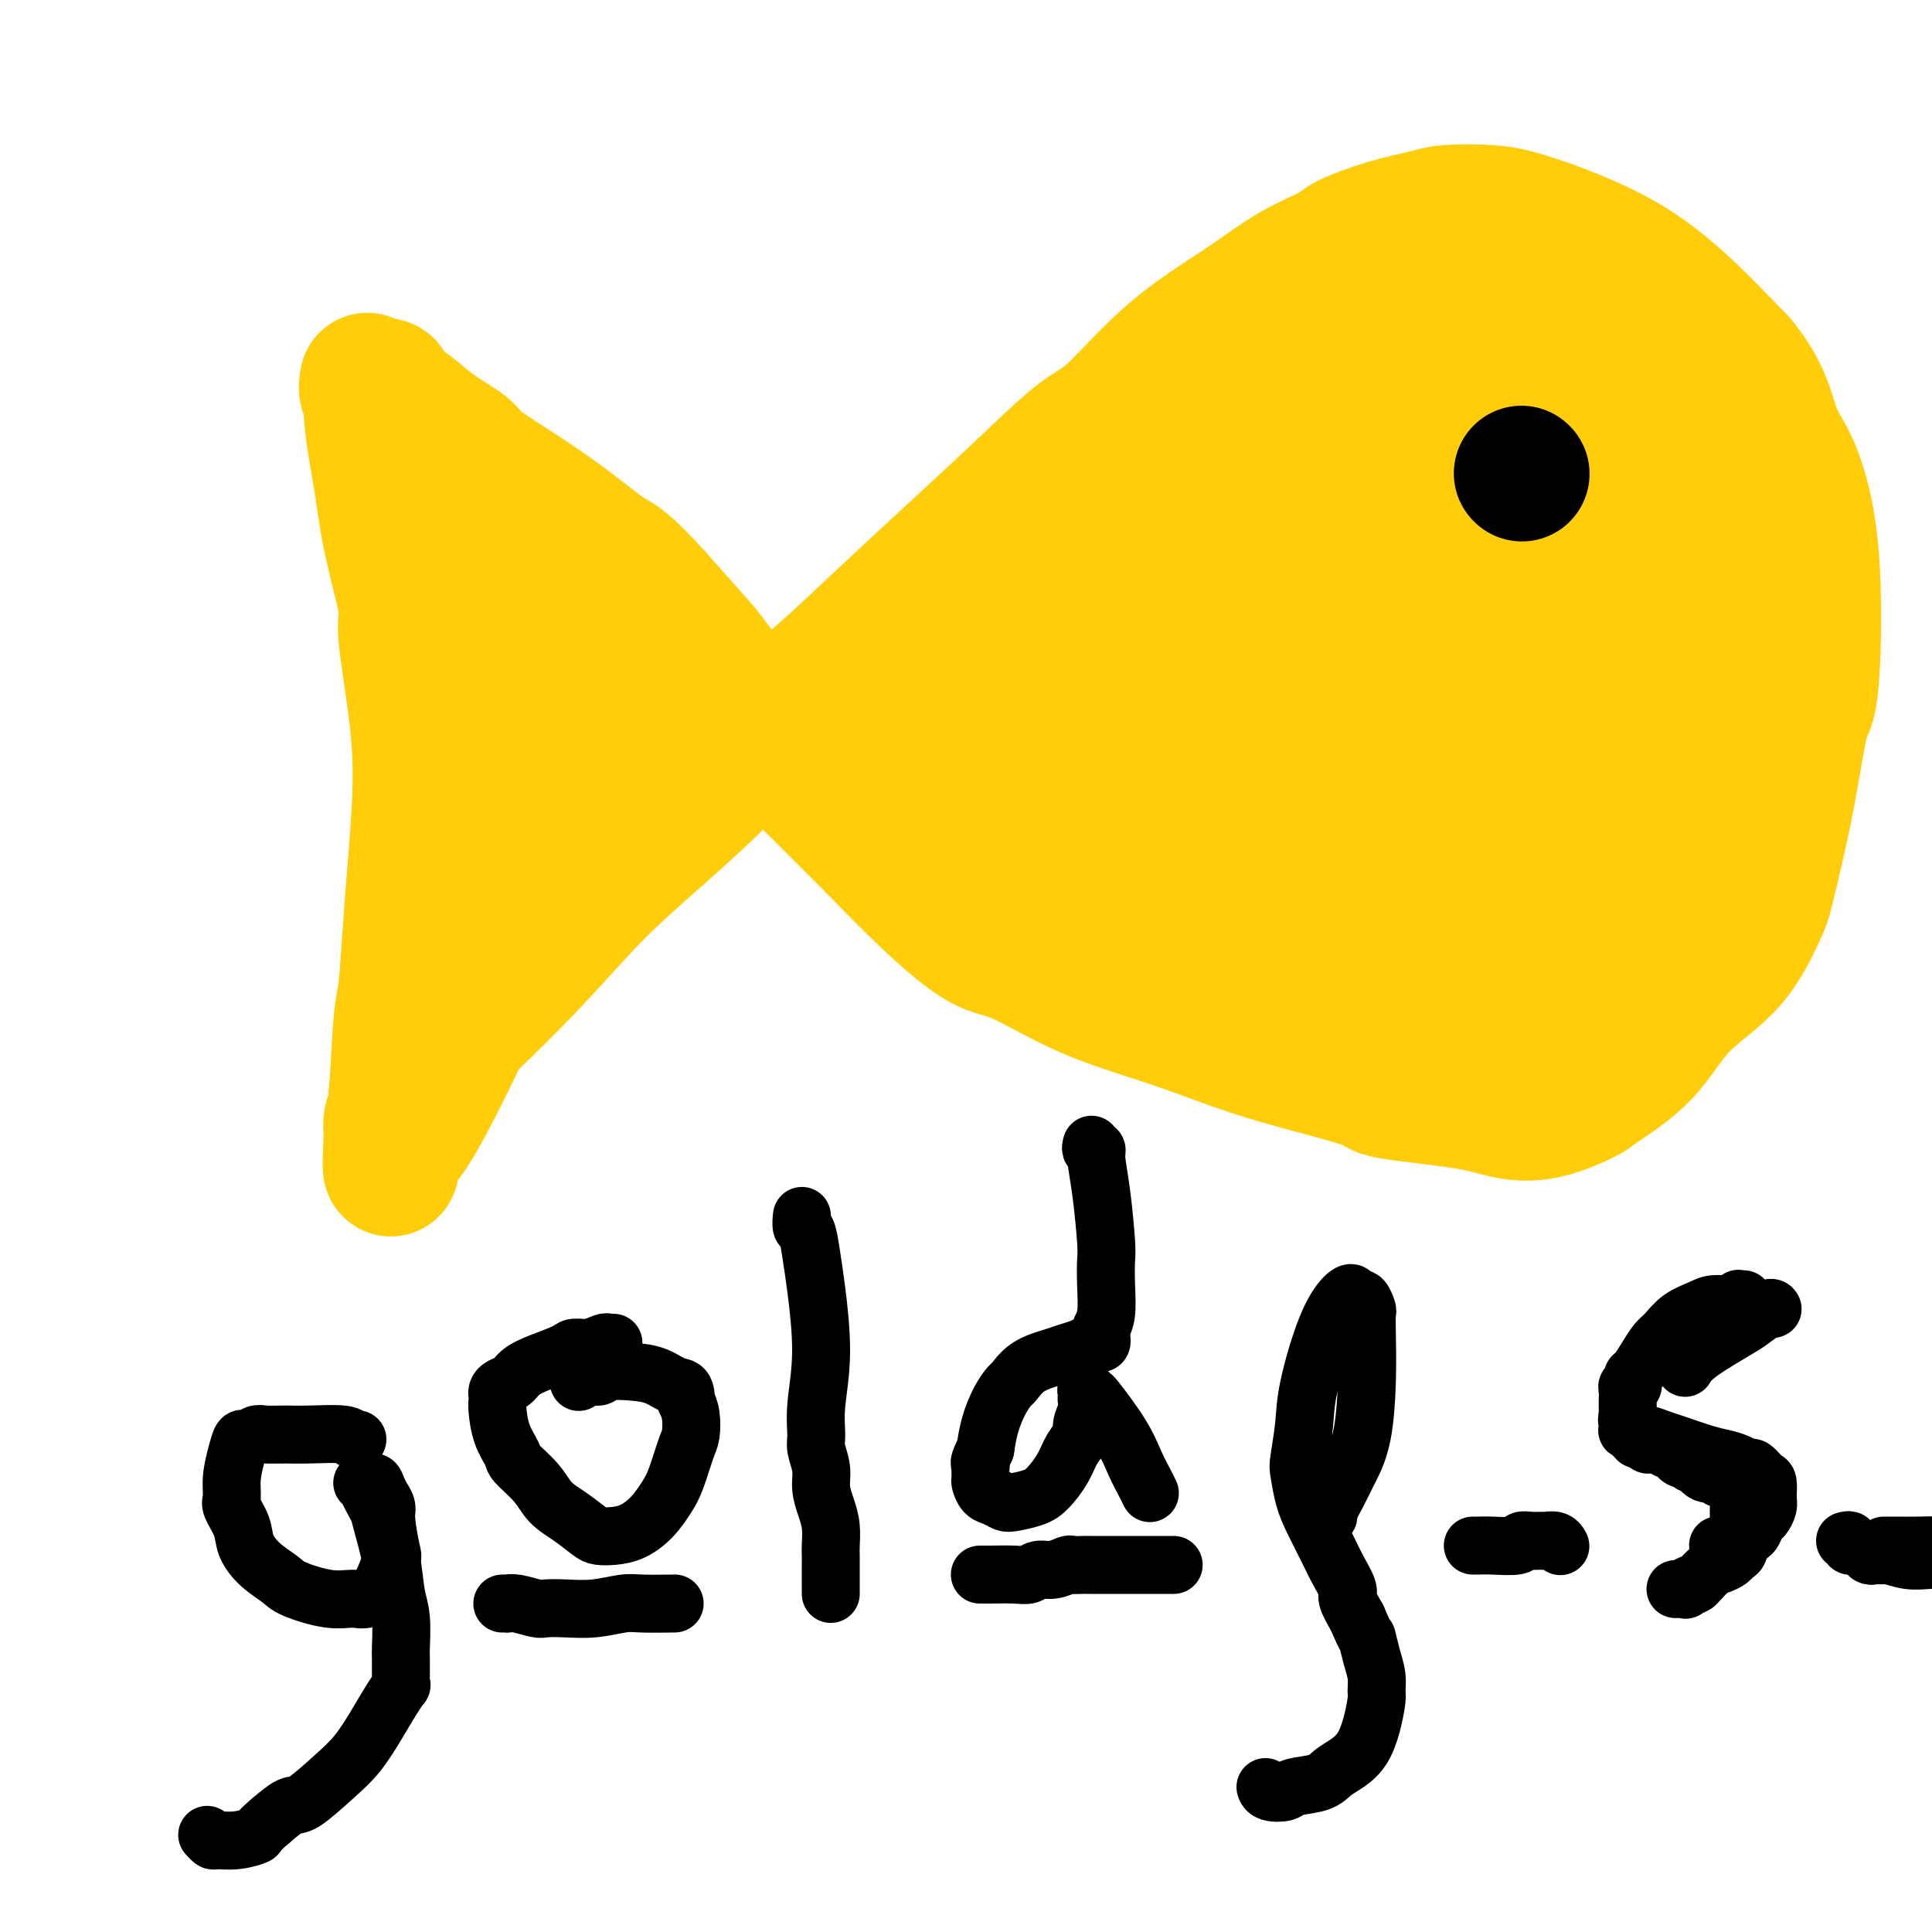<svg viewBox='0 0 400 400' version='1.1' xmlns='http://www.w3.org/2000/svg' xmlns:xlink='http://www.w3.org/1999/xlink'><g fill='none' stroke='#FFCD0A' stroke-width='28' stroke-linecap='round' stroke-linejoin='round'><path d='M76,79c0.034,-0.214 0.068,-0.427 0,0c-0.068,0.427 -0.238,1.495 0,2c0.238,0.505 0.885,0.447 1,1c0.115,0.553 -0.300,1.717 0,5c0.300,3.283 1.316,8.686 2,13c0.684,4.314 1.035,7.541 2,12c0.965,4.459 2.543,10.152 3,13c0.457,2.848 -0.206,2.851 0,6c0.206,3.149 1.282,9.442 2,15c0.718,5.558 1.079,10.380 1,16c-0.079,5.620 -0.598,12.038 -1,17c-0.402,4.962 -0.686,8.469 -1,13c-0.314,4.531 -0.659,10.086 -1,13c-0.341,2.914 -0.680,3.187 -1,7c-0.320,3.813 -0.622,11.165 -1,15c-0.378,3.835 -0.833,4.152 -1,5c-0.167,0.848 -0.045,2.228 0,3c0.045,0.772 0.013,0.935 0,1c-0.013,0.065 -0.006,0.033 0,0'/><path d='M81,236c-0.690,11.562 0.584,3.467 1,0c0.416,-3.467 -0.025,-2.308 0,-1c0.025,1.308 0.518,2.763 3,-1c2.482,-3.763 6.953,-12.744 9,-17c2.047,-4.256 1.670,-3.788 4,-6c2.330,-2.212 7.367,-7.106 12,-12c4.633,-4.894 8.862,-9.790 13,-14c4.138,-4.210 8.187,-7.734 13,-12c4.813,-4.266 10.392,-9.276 15,-14c4.608,-4.724 8.246,-9.164 11,-12c2.754,-2.836 4.623,-4.069 8,-7c3.377,-2.931 8.261,-7.559 13,-12c4.739,-4.441 9.334,-8.695 14,-13c4.666,-4.305 9.403,-8.660 14,-13c4.597,-4.340 9.055,-8.665 12,-11c2.945,-2.335 4.377,-2.679 7,-5c2.623,-2.321 6.437,-6.618 10,-10c3.563,-3.382 6.875,-5.850 10,-8c3.125,-2.150 6.061,-3.983 9,-6c2.939,-2.017 5.879,-4.218 9,-6c3.121,-1.782 6.424,-3.147 8,-4c1.576,-0.853 1.425,-1.196 3,-2c1.575,-0.804 4.876,-2.070 8,-3c3.124,-0.930 6.072,-1.524 8,-2c1.928,-0.476 2.836,-0.833 5,-1c2.164,-0.167 5.585,-0.143 8,0c2.415,0.143 3.824,0.406 6,1c2.176,0.594 5.119,1.520 9,3c3.881,1.480 8.699,3.514 13,6c4.301,2.486 8.086,5.425 12,9c3.914,3.575 7.957,7.788 12,12'/><path d='M360,75c5.119,6.119 5.916,10.918 7,14c1.084,3.082 2.455,4.449 4,8c1.545,3.551 3.265,9.288 4,18c0.735,8.712 0.484,20.400 0,26c-0.484,5.600 -1.201,5.111 -2,8c-0.799,2.889 -1.678,9.156 -3,16c-1.322,6.844 -3.086,14.264 -4,18c-0.914,3.736 -0.978,3.789 -2,6c-1.022,2.211 -3.003,6.579 -6,10c-2.997,3.421 -7.008,5.894 -10,9c-2.992,3.106 -4.963,6.844 -8,10c-3.037,3.156 -7.141,5.730 -9,7c-1.859,1.270 -1.473,1.238 -3,2c-1.527,0.762 -4.966,2.319 -8,3c-3.034,0.681 -5.665,0.486 -8,0c-2.335,-0.486 -4.376,-1.262 -9,-2c-4.624,-0.738 -11.831,-1.438 -15,-2c-3.169,-0.562 -2.301,-0.986 -5,-2c-2.699,-1.014 -8.965,-2.619 -14,-4c-5.035,-1.381 -8.837,-2.539 -13,-4c-4.163,-1.461 -8.685,-3.225 -14,-5c-5.315,-1.775 -11.424,-3.561 -17,-6c-5.576,-2.439 -10.621,-5.531 -14,-7c-3.379,-1.469 -5.094,-1.315 -8,-3c-2.906,-1.685 -7.003,-5.208 -11,-9c-3.997,-3.792 -7.896,-7.854 -12,-12c-4.104,-4.146 -8.415,-8.376 -12,-12c-3.585,-3.624 -6.446,-6.641 -10,-11c-3.554,-4.359 -7.803,-10.058 -10,-13c-2.197,-2.942 -2.342,-3.126 -4,-5c-1.658,-1.874 -4.829,-5.437 -8,-9'/><path d='M136,124c-6.855,-7.643 -7.993,-7.751 -10,-9c-2.007,-1.249 -4.882,-3.639 -8,-6c-3.118,-2.361 -6.479,-4.694 -10,-7c-3.521,-2.306 -7.203,-4.585 -9,-6c-1.797,-1.415 -1.710,-1.966 -3,-3c-1.290,-1.034 -3.957,-2.550 -6,-4c-2.043,-1.450 -3.461,-2.833 -5,-4c-1.539,-1.167 -3.197,-2.116 -4,-3c-0.803,-0.884 -0.751,-1.701 -1,-2c-0.249,-0.299 -0.799,-0.078 -1,0c-0.201,0.078 -0.051,0.015 0,0c0.051,-0.015 0.005,0.017 0,0c-0.005,-0.017 0.031,-0.085 0,0c-0.031,0.085 -0.131,0.323 0,1c0.131,0.677 0.492,1.793 1,3c0.508,1.207 1.162,2.505 2,5c0.838,2.495 1.859,6.188 3,9c1.141,2.812 2.400,4.745 3,6c0.600,1.255 0.541,1.833 1,4c0.459,2.167 1.437,5.922 2,9c0.563,3.078 0.711,5.480 1,8c0.289,2.520 0.720,5.160 1,8c0.280,2.840 0.409,5.880 1,9c0.591,3.120 1.646,6.319 2,8c0.354,1.681 0.009,1.846 0,4c-0.009,2.154 0.317,6.299 1,9c0.683,2.701 1.722,3.958 2,6c0.278,2.042 -0.206,4.869 0,7c0.206,2.131 1.103,3.565 2,5'/><path d='M101,181c1.547,10.765 0.416,5.679 0,4c-0.416,-1.679 -0.115,0.051 0,1c0.115,0.949 0.044,1.118 0,1c-0.044,-0.118 -0.063,-0.525 0,0c0.063,0.525 0.206,1.980 1,0c0.794,-1.980 2.237,-7.395 4,-11c1.763,-3.605 3.845,-5.398 5,-9c1.155,-3.602 1.381,-9.011 2,-13c0.619,-3.989 1.630,-6.557 2,-9c0.370,-2.443 0.099,-4.759 0,-6c-0.099,-1.241 -0.027,-1.405 0,-2c0.027,-0.595 0.007,-1.621 0,-2c-0.007,-0.379 -0.002,-0.110 0,0c0.002,0.110 -0.001,0.061 0,0c0.001,-0.061 0.004,-0.133 0,0c-0.004,0.133 -0.016,0.470 0,1c0.016,0.530 0.061,1.254 0,2c-0.061,0.746 -0.227,1.516 0,3c0.227,1.484 0.846,3.682 1,5c0.154,1.318 -0.155,1.755 0,3c0.155,1.245 0.776,3.298 1,5c0.224,1.702 0.050,3.054 0,4c-0.050,0.946 0.025,1.485 0,2c-0.025,0.515 -0.150,1.004 0,1c0.150,-0.004 0.575,-0.502 1,-1'/><path d='M118,160c0.468,3.415 0.136,-0.548 0,-3c-0.136,-2.452 -0.078,-3.395 0,-5c0.078,-1.605 0.174,-3.873 0,-5c-0.174,-1.127 -0.620,-1.115 -1,-2c-0.380,-0.885 -0.694,-2.668 -1,-4c-0.306,-1.332 -0.604,-2.212 -1,-3c-0.396,-0.788 -0.890,-1.483 -1,-2c-0.110,-0.517 0.163,-0.857 0,-1c-0.163,-0.143 -0.761,-0.089 -1,0c-0.239,0.089 -0.118,0.214 0,0c0.118,-0.214 0.235,-0.768 0,-1c-0.235,-0.232 -0.821,-0.141 -1,0c-0.179,0.141 0.050,0.331 0,0c-0.050,-0.331 -0.377,-1.185 -1,-2c-0.623,-0.815 -1.541,-1.592 -2,-2c-0.459,-0.408 -0.460,-0.446 -1,-1c-0.540,-0.554 -1.620,-1.623 -2,-2c-0.380,-0.377 -0.062,-0.061 0,0c0.062,0.061 -0.134,-0.134 0,0c0.134,0.134 0.596,0.596 1,1c0.404,0.404 0.749,0.749 1,1c0.251,0.251 0.408,0.410 1,1c0.592,0.590 1.617,1.613 3,3c1.383,1.387 3.122,3.137 4,4c0.878,0.863 0.896,0.839 3,2c2.104,1.161 6.296,3.507 9,5c2.704,1.493 3.920,2.133 6,3c2.080,0.867 5.023,1.962 8,3c2.977,1.038 5.989,2.019 9,3'/><path d='M151,153c6.351,2.809 6.229,2.832 7,3c0.771,0.168 2.437,0.480 5,1c2.563,0.520 6.025,1.247 9,2c2.975,0.753 5.465,1.531 9,2c3.535,0.469 8.116,0.628 11,1c2.884,0.372 4.071,0.957 7,2c2.929,1.043 7.602,2.543 10,3c2.398,0.457 2.523,-0.130 4,0c1.477,0.130 4.307,0.975 7,2c2.693,1.025 5.248,2.228 8,3c2.752,0.772 5.701,1.114 8,2c2.299,0.886 3.947,2.317 5,3c1.053,0.683 1.511,0.616 3,1c1.489,0.384 4.008,1.217 6,2c1.992,0.783 3.456,1.517 5,2c1.544,0.483 3.167,0.716 5,1c1.833,0.284 3.874,0.619 5,1c1.126,0.381 1.336,0.808 3,1c1.664,0.192 4.782,0.149 7,0c2.218,-0.149 3.536,-0.402 5,-1c1.464,-0.598 3.074,-1.539 5,-2c1.926,-0.461 4.167,-0.442 6,-1c1.833,-0.558 3.259,-1.694 4,-2c0.741,-0.306 0.798,0.219 1,0c0.202,-0.219 0.549,-1.182 1,-2c0.451,-0.818 1.006,-1.490 1,-2c-0.006,-0.510 -0.573,-0.858 -1,-2c-0.427,-1.142 -0.712,-3.079 -2,-6c-1.288,-2.921 -3.577,-6.825 -5,-9c-1.423,-2.175 -1.978,-2.621 -4,-4c-2.022,-1.379 -5.511,-3.689 -9,-6'/><path d='M277,148c-3.869,-2.397 -7.043,-3.389 -10,-4c-2.957,-0.611 -5.698,-0.839 -9,-1c-3.302,-0.161 -7.167,-0.253 -9,0c-1.833,0.253 -1.635,0.852 -3,1c-1.365,0.148 -4.292,-0.157 -6,0c-1.708,0.157 -2.197,0.774 -3,1c-0.803,0.226 -1.920,0.060 -3,0c-1.080,-0.060 -2.122,-0.016 -3,0c-0.878,0.016 -1.591,0.003 -2,0c-0.409,-0.003 -0.515,0.002 -1,0c-0.485,-0.002 -1.349,-0.012 -2,0c-0.651,0.012 -1.088,0.045 -2,0c-0.912,-0.045 -2.298,-0.167 -4,0c-1.702,0.167 -3.719,0.622 -6,1c-2.281,0.378 -4.827,0.678 -6,1c-1.173,0.322 -0.973,0.664 -2,1c-1.027,0.336 -3.282,0.664 -5,1c-1.718,0.336 -2.899,0.678 -5,1c-2.101,0.322 -5.122,0.622 -7,1c-1.878,0.378 -2.612,0.833 -3,1c-0.388,0.167 -0.430,0.048 -1,0c-0.570,-0.048 -1.666,-0.023 -2,0c-0.334,0.023 0.096,0.044 0,0c-0.096,-0.044 -0.717,-0.152 -1,0c-0.283,0.152 -0.227,0.564 0,0c0.227,-0.564 0.624,-2.104 1,-3c0.376,-0.896 0.730,-1.147 3,-4c2.270,-2.853 6.457,-8.306 12,-14c5.543,-5.694 12.441,-11.627 19,-17c6.559,-5.373 12.780,-10.187 19,-15'/><path d='M236,99c6.783,-5.877 4.740,-4.568 8,-7c3.260,-2.432 11.824,-8.603 18,-13c6.176,-4.397 9.966,-7.020 13,-9c3.034,-1.980 5.314,-3.316 7,-4c1.686,-0.684 2.777,-0.715 4,-1c1.223,-0.285 2.576,-0.823 3,-1c0.424,-0.177 -0.081,0.007 0,0c0.081,-0.007 0.747,-0.205 1,0c0.253,0.205 0.093,0.813 0,1c-0.093,0.187 -0.121,-0.047 0,0c0.121,0.047 0.390,0.373 1,1c0.610,0.627 1.562,1.553 2,2c0.438,0.447 0.361,0.415 1,1c0.639,0.585 1.993,1.788 3,3c1.007,1.212 1.666,2.434 3,4c1.334,1.566 3.345,3.475 5,6c1.655,2.525 2.956,5.665 4,8c1.044,2.335 1.830,3.864 3,8c1.170,4.136 2.722,10.880 3,18c0.278,7.120 -0.719,14.617 -2,22c-1.281,7.383 -2.844,14.650 -4,22c-1.156,7.350 -1.903,14.781 -3,21c-1.097,6.219 -2.545,11.226 -3,14c-0.455,2.774 0.083,3.314 0,5c-0.083,1.686 -0.788,4.519 -1,6c-0.212,1.481 0.067,1.609 0,2c-0.067,0.391 -0.482,1.043 0,0c0.482,-1.043 1.861,-3.781 3,-6c1.139,-2.219 2.040,-3.920 4,-9c1.960,-5.080 4.980,-13.540 8,-22'/><path d='M317,171c3.234,-9.076 3.818,-14.266 5,-21c1.182,-6.734 2.961,-15.011 4,-22c1.039,-6.989 1.336,-12.688 2,-18c0.664,-5.312 1.695,-10.237 2,-13c0.305,-2.763 -0.114,-3.365 0,-5c0.114,-1.635 0.762,-4.303 1,-6c0.238,-1.697 0.068,-2.423 0,-3c-0.068,-0.577 -0.032,-1.006 0,-1c0.032,0.006 0.061,0.445 0,1c-0.061,0.555 -0.212,1.226 0,1c0.212,-0.226 0.786,-1.348 1,0c0.214,1.348 0.066,5.166 1,9c0.934,3.834 2.949,7.683 4,12c1.051,4.317 1.137,9.100 2,14c0.863,4.900 2.503,9.916 3,13c0.497,3.084 -0.150,4.235 0,7c0.150,2.765 1.098,7.145 2,11c0.902,3.855 1.758,7.185 2,10c0.242,2.815 -0.132,5.116 0,7c0.132,1.884 0.769,3.352 1,4c0.231,0.648 0.057,0.478 0,1c-0.057,0.522 0.002,1.737 0,2c-0.002,0.263 -0.066,-0.424 0,-1c0.066,-0.576 0.264,-1.040 0,-1c-0.264,0.040 -0.988,0.585 -1,-2c-0.012,-2.585 0.687,-8.301 1,-14c0.313,-5.699 0.238,-11.380 0,-17c-0.238,-5.620 -0.639,-11.177 -1,-17c-0.361,-5.823 -0.680,-11.911 -1,-18'/><path d='M345,104c-0.972,-13.659 -2.402,-12.807 -3,-14c-0.598,-1.193 -0.362,-4.433 -1,-8c-0.638,-3.567 -2.148,-7.462 -4,-11c-1.852,-3.538 -4.044,-6.719 -6,-9c-1.956,-2.281 -3.674,-3.663 -5,-5c-1.326,-1.337 -2.259,-2.628 -3,-3c-0.741,-0.372 -1.288,0.177 -2,0c-0.712,-0.177 -1.588,-1.078 -3,-1c-1.412,0.078 -3.361,1.137 -5,2c-1.639,0.863 -2.967,1.530 -4,2c-1.033,0.470 -1.771,0.745 -2,1c-0.229,0.255 0.051,0.492 0,1c-0.051,0.508 -0.432,1.288 -1,2c-0.568,0.712 -1.322,1.356 -2,2c-0.678,0.644 -1.278,1.288 -2,2c-0.722,0.712 -1.565,1.492 -3,3c-1.435,1.508 -3.463,3.745 -5,5c-1.537,1.255 -2.583,1.528 -4,3c-1.417,1.472 -3.204,4.141 -6,7c-2.796,2.859 -6.601,5.907 -10,9c-3.399,3.093 -6.392,6.231 -9,9c-2.608,2.769 -4.832,5.169 -8,8c-3.168,2.831 -7.279,6.094 -9,8c-1.721,1.906 -1.052,2.456 -2,4c-0.948,1.544 -3.515,4.081 -5,6c-1.485,1.919 -1.890,3.221 -3,5c-1.110,1.779 -2.924,4.035 -4,6c-1.076,1.965 -1.412,3.640 -2,5c-0.588,1.360 -1.428,2.405 -2,3c-0.572,0.595 -0.878,0.742 -1,1c-0.122,0.258 -0.061,0.629 0,1'/><path d='M229,148c-3.212,5.023 -1.743,2.080 -1,1c0.743,-1.080 0.760,-0.296 1,0c0.240,0.296 0.703,0.104 1,0c0.297,-0.104 0.428,-0.121 1,0c0.572,0.121 1.587,0.380 3,0c1.413,-0.380 3.226,-1.400 7,-3c3.774,-1.600 9.510,-3.780 13,-6c3.490,-2.220 4.733,-4.479 8,-7c3.267,-2.521 8.558,-5.306 11,-7c2.442,-1.694 2.035,-2.299 3,-4c0.965,-1.701 3.304,-4.497 5,-7c1.696,-2.503 2.751,-4.712 4,-7c1.249,-2.288 2.691,-4.656 4,-7c1.309,-2.344 2.484,-4.663 3,-6c0.516,-1.337 0.373,-1.693 1,-3c0.627,-1.307 2.024,-3.566 3,-5c0.976,-1.434 1.530,-2.043 2,-3c0.470,-0.957 0.857,-2.261 1,-3c0.143,-0.739 0.043,-0.914 0,-1c-0.043,-0.086 -0.027,-0.082 0,0c0.027,0.082 0.066,0.242 0,1c-0.066,0.758 -0.236,2.113 -1,3c-0.764,0.887 -2.123,1.304 -4,3c-1.877,1.696 -4.272,4.671 -7,8c-2.728,3.329 -5.788,7.013 -8,9c-2.212,1.987 -3.576,2.275 -6,4c-2.424,1.725 -5.907,4.885 -10,8c-4.093,3.115 -8.794,6.185 -12,8c-3.206,1.815 -4.916,2.376 -7,3c-2.084,0.624 -4.542,1.312 -7,2'/><path d='M237,129c-2.592,0.713 -2.071,-0.005 -3,0c-0.929,0.005 -3.307,0.734 -5,1c-1.693,0.266 -2.701,0.071 -3,0c-0.299,-0.071 0.113,-0.017 0,0c-0.113,0.017 -0.750,-0.002 -1,0c-0.250,0.002 -0.114,0.026 0,0c0.114,-0.026 0.205,-0.100 0,0c-0.205,0.100 -0.706,0.375 -1,1c-0.294,0.625 -0.380,1.600 -1,3c-0.620,1.400 -1.774,3.226 -3,5c-1.226,1.774 -2.525,3.495 -4,6c-1.475,2.505 -3.127,5.794 -4,8c-0.873,2.206 -0.966,3.329 -2,5c-1.034,1.671 -3.007,3.889 -4,6c-0.993,2.111 -1.005,4.115 -1,6c0.005,1.885 0.026,3.649 0,5c-0.026,1.351 -0.098,2.287 0,3c0.098,0.713 0.366,1.203 1,2c0.634,0.797 1.634,1.900 3,3c1.366,1.100 3.099,2.195 4,3c0.901,0.805 0.972,1.318 2,2c1.028,0.682 3.015,1.533 4,2c0.985,0.467 0.967,0.550 2,1c1.033,0.450 3.115,1.266 5,2c1.885,0.734 3.573,1.387 5,2c1.427,0.613 2.595,1.185 4,2c1.405,0.815 3.048,1.873 5,3c1.952,1.127 4.214,2.323 6,3c1.786,0.677 3.096,0.836 5,1c1.904,0.164 4.401,0.333 7,1c2.599,0.667 5.299,1.834 8,3'/><path d='M266,208c9.019,3.132 8.066,1.961 9,2c0.934,0.039 3.756,1.287 7,2c3.244,0.713 6.909,0.890 9,1c2.091,0.110 2.606,0.154 4,0c1.394,-0.154 3.666,-0.507 6,-1c2.334,-0.493 4.731,-1.128 7,-2c2.269,-0.872 4.410,-1.982 6,-3c1.590,-1.018 2.631,-1.943 4,-3c1.369,-1.057 3.068,-2.247 4,-3c0.932,-0.753 1.098,-1.071 2,-2c0.902,-0.929 2.540,-2.471 4,-4c1.460,-1.529 2.743,-3.046 4,-5c1.257,-1.954 2.488,-4.344 4,-7c1.512,-2.656 3.307,-5.576 4,-7c0.693,-1.424 0.286,-1.351 1,-3c0.714,-1.649 2.549,-5.020 4,-8c1.451,-2.980 2.518,-5.571 4,-8c1.482,-2.429 3.381,-4.697 5,-7c1.619,-2.303 2.959,-4.640 4,-7c1.041,-2.360 1.781,-4.742 2,-6c0.219,-1.258 -0.085,-1.391 0,-2c0.085,-0.609 0.559,-1.693 1,-3c0.441,-1.307 0.850,-2.836 1,-4c0.150,-1.164 0.041,-1.962 0,-3c-0.041,-1.038 -0.014,-2.316 0,-4c0.014,-1.684 0.016,-3.776 0,-5c-0.016,-1.224 -0.051,-1.582 0,-3c0.051,-1.418 0.189,-3.895 0,-6c-0.189,-2.105 -0.705,-3.836 -1,-6c-0.295,-2.164 -0.370,-4.761 -1,-7c-0.630,-2.239 -1.815,-4.119 -3,-6'/><path d='M357,88c-1.043,-3.390 -1.150,-2.364 -2,-3c-0.850,-0.636 -2.444,-2.933 -4,-5c-1.556,-2.067 -3.075,-3.903 -4,-5c-0.925,-1.097 -1.258,-1.456 -2,-2c-0.742,-0.544 -1.893,-1.273 -3,-2c-1.107,-0.727 -2.169,-1.452 -3,-2c-0.831,-0.548 -1.432,-0.918 -2,-1c-0.568,-0.082 -1.103,0.123 -2,0c-0.897,-0.123 -2.156,-0.573 -3,-1c-0.844,-0.427 -1.272,-0.831 -2,-1c-0.728,-0.169 -1.757,-0.102 -2,0c-0.243,0.102 0.300,0.240 0,0c-0.300,-0.240 -1.444,-0.860 -2,-1c-0.556,-0.140 -0.525,0.198 -1,0c-0.475,-0.198 -1.456,-0.933 -2,-1c-0.544,-0.067 -0.653,0.533 -3,1c-2.347,0.467 -6.933,0.799 -9,1c-2.067,0.201 -1.614,0.269 -4,2c-2.386,1.731 -7.611,5.123 -12,9c-4.389,3.877 -7.942,8.239 -12,13c-4.058,4.761 -8.622,9.922 -13,16c-4.378,6.078 -8.570,13.073 -11,17c-2.430,3.927 -3.098,4.785 -5,8c-1.902,3.215 -5.038,8.787 -7,13c-1.962,4.213 -2.750,7.068 -3,10c-0.250,2.932 0.040,5.943 0,8c-0.040,2.057 -0.408,3.162 0,4c0.408,0.838 1.594,1.410 2,2c0.406,0.590 0.032,1.197 1,2c0.968,0.803 3.276,1.801 5,3c1.724,1.199 2.862,2.600 4,4'/><path d='M256,177c2.833,2.654 3.917,3.789 5,5c1.083,1.211 2.167,2.497 4,4c1.833,1.503 4.416,3.223 6,4c1.584,0.777 2.169,0.611 3,1c0.831,0.389 1.909,1.335 3,2c1.091,0.665 2.196,1.051 3,1c0.804,-0.051 1.308,-0.540 2,-1c0.692,-0.460 1.573,-0.893 2,-1c0.427,-0.107 0.401,0.111 1,-2c0.599,-2.111 1.824,-6.551 3,-11c1.176,-4.449 2.302,-8.908 3,-14c0.698,-5.092 0.969,-10.816 1,-16c0.031,-5.184 -0.176,-9.829 -1,-15c-0.824,-5.171 -2.263,-10.868 -3,-14c-0.737,-3.132 -0.772,-3.701 -1,-6c-0.228,-2.299 -0.650,-6.330 -1,-9c-0.350,-2.670 -0.630,-3.979 -1,-5c-0.370,-1.021 -0.830,-1.755 -1,-2c-0.170,-0.245 -0.049,-0.001 0,0c0.049,0.001 0.027,-0.241 0,0c-0.027,0.241 -0.060,0.965 0,2c0.060,1.035 0.213,2.381 0,6c-0.213,3.619 -0.792,9.511 -1,15c-0.208,5.489 -0.045,10.574 0,17c0.045,6.426 -0.026,14.191 0,18c0.026,3.809 0.151,3.662 0,7c-0.151,3.338 -0.576,10.162 -1,15c-0.424,4.838 -0.846,7.688 -1,10c-0.154,2.312 -0.042,4.084 0,5c0.042,0.916 0.012,0.976 0,1c-0.012,0.024 -0.006,0.012 0,0'/><path d='M281,194c-0.615,14.184 -0.154,2.644 0,-2c0.154,-4.644 0.000,-2.393 0,-3c-0.000,-0.607 0.152,-4.072 0,-6c-0.152,-1.928 -0.610,-2.318 -1,-4c-0.390,-1.682 -0.713,-4.657 -1,-7c-0.287,-2.343 -0.538,-4.053 -1,-6c-0.462,-1.947 -1.136,-4.132 -2,-6c-0.864,-1.868 -1.919,-3.419 -3,-5c-1.081,-1.581 -2.188,-3.191 -3,-4c-0.812,-0.809 -1.330,-0.818 -2,-1c-0.670,-0.182 -1.492,-0.536 -2,-1c-0.508,-0.464 -0.700,-1.037 -1,-1c-0.300,0.037 -0.706,0.684 -1,1c-0.294,0.316 -0.475,0.302 -1,1c-0.525,0.698 -1.394,2.109 -2,3c-0.606,0.891 -0.947,1.262 -1,2c-0.053,0.738 0.184,1.843 0,3c-0.184,1.157 -0.787,2.367 -1,3c-0.213,0.633 -0.036,0.689 0,1c0.036,0.311 -0.071,0.876 0,1c0.071,0.124 0.318,-0.194 1,0c0.682,0.194 1.799,0.898 3,3c1.201,2.102 2.486,5.600 3,7c0.514,1.400 0.257,0.700 0,0'/></g>
<g fill='none' stroke='#000000' stroke-width='28' stroke-linecap='round' stroke-linejoin='round'><path d='M315,98c0.000,0.000 0.100,0.100 0.1,0.1'/></g>
<g fill='none' stroke='#000000' stroke-width='12' stroke-linecap='round' stroke-linejoin='round'><path d='M74,298c-0.376,0.113 -0.751,0.227 -1,0c-0.249,-0.227 -0.370,-0.794 -2,-1c-1.630,-0.206 -4.769,-0.051 -7,0c-2.231,0.051 -3.553,-0.002 -5,0c-1.447,0.002 -3.017,0.060 -4,0c-0.983,-0.060 -1.378,-0.239 -2,0c-0.622,0.239 -1.473,0.897 -2,1c-0.527,0.103 -0.732,-0.350 -1,0c-0.268,0.350 -0.601,1.503 -1,3c-0.399,1.497 -0.865,3.337 -1,5c-0.135,1.663 0.063,3.148 0,4c-0.063,0.852 -0.385,1.072 0,2c0.385,0.928 1.478,2.566 2,4c0.522,1.434 0.473,2.665 1,4c0.527,1.335 1.628,2.774 3,4c1.372,1.226 3.014,2.239 4,3c0.986,0.761 1.317,1.269 3,2c1.683,0.731 4.717,1.684 7,2c2.283,0.316 3.814,-0.005 5,0c1.186,0.005 2.027,0.335 3,0c0.973,-0.335 2.080,-1.336 3,-3c0.920,-1.664 1.655,-3.993 2,-5c0.345,-1.007 0.300,-0.692 0,-2c-0.300,-1.308 -0.853,-4.237 -1,-6c-0.147,-1.763 0.114,-2.359 0,-3c-0.114,-0.641 -0.604,-1.326 -1,-2c-0.396,-0.674 -0.698,-1.337 -1,-2'/><path d='M78,308c-0.701,-2.260 -0.954,-0.409 -1,0c-0.046,0.409 0.115,-0.622 0,-1c-0.115,-0.378 -0.507,-0.102 -1,0c-0.493,0.102 -1.086,0.028 -1,0c0.086,-0.028 0.853,-0.012 1,0c0.147,0.012 -0.326,0.018 0,1c0.326,0.982 1.450,2.938 2,4c0.550,1.062 0.526,1.230 1,3c0.474,1.770 1.448,5.140 2,8c0.552,2.860 0.684,5.208 1,7c0.316,1.792 0.817,3.029 1,5c0.183,1.971 0.049,4.676 0,6c-0.049,1.324 -0.013,1.268 0,2c0.013,0.732 0.003,2.253 0,3c-0.003,0.747 0.001,0.720 0,1c-0.001,0.280 -0.005,0.867 0,1c0.005,0.133 0.021,-0.189 0,0c-0.021,0.189 -0.080,0.889 0,1c0.080,0.111 0.299,-0.366 0,0c-0.299,0.366 -1.116,1.577 -2,3c-0.884,1.423 -1.835,3.059 -3,5c-1.165,1.941 -2.544,4.189 -4,6c-1.456,1.811 -2.988,3.187 -5,5c-2.012,1.813 -4.503,4.065 -6,5c-1.497,0.935 -1.999,0.553 -3,1c-1.001,0.447 -2.500,1.724 -4,3'/><path d='M56,377c-3.283,2.783 -2.491,2.742 -3,3c-0.509,0.258 -2.319,0.815 -4,1c-1.681,0.185 -3.234,-0.002 -4,0c-0.766,0.002 -0.745,0.193 -1,0c-0.255,-0.193 -0.787,-0.769 -1,-1c-0.213,-0.231 -0.106,-0.115 0,0'/><path d='M104,332c0.454,-0.008 0.907,-0.016 1,0c0.093,0.016 -0.175,0.057 0,0c0.175,-0.057 0.792,-0.210 2,0c1.208,0.210 3.005,0.785 4,1c0.995,0.215 1.186,0.072 2,0c0.814,-0.072 2.251,-0.072 4,0c1.749,0.072 3.811,0.215 6,0c2.189,-0.215 4.504,-0.790 6,-1c1.496,-0.210 2.172,-0.057 4,0c1.828,0.057 4.808,0.016 6,0c1.192,-0.016 0.596,-0.008 0,0'/><path d='M166,252c0.024,-0.228 0.047,-0.455 0,0c-0.047,0.455 -0.166,1.594 0,2c0.166,0.406 0.615,0.081 1,1c0.385,0.919 0.706,3.082 1,5c0.294,1.918 0.561,3.590 1,7c0.439,3.410 1.050,8.558 1,13c-0.050,4.442 -0.760,8.179 -1,11c-0.240,2.821 -0.009,4.726 0,6c0.009,1.274 -0.204,1.918 0,3c0.204,1.082 0.825,2.601 1,4c0.175,1.399 -0.097,2.677 0,4c0.097,1.323 0.562,2.690 1,4c0.438,1.310 0.849,2.563 1,4c0.151,1.437 0.040,3.058 0,4c-0.040,0.942 -0.011,1.205 0,2c0.011,0.795 0.003,2.121 0,3c-0.003,0.879 -0.001,1.311 0,2c0.001,0.689 0.000,1.635 0,2c-0.000,0.365 -0.000,0.149 0,0c0.000,-0.149 0.000,-0.233 0,0c-0.000,0.233 -0.000,0.781 0,1c0.000,0.219 0.000,0.110 0,0'/><path d='M203,326c-0.118,0.001 -0.236,0.001 0,0c0.236,-0.001 0.825,-0.004 1,0c0.175,0.004 -0.064,0.016 1,0c1.064,-0.016 3.430,-0.061 5,0c1.570,0.061 2.342,0.226 3,0c0.658,-0.226 1.202,-0.845 2,-1c0.798,-0.155 1.851,0.155 3,0c1.149,-0.155 2.394,-0.774 3,-1c0.606,-0.226 0.575,-0.061 1,0c0.425,0.061 1.308,0.016 2,0c0.692,-0.016 1.193,-0.004 2,0c0.807,0.004 1.921,0.001 3,0c1.079,-0.001 2.122,-0.000 3,0c0.878,0.000 1.590,0.000 2,0c0.410,-0.000 0.516,-0.000 1,0c0.484,0.000 1.345,0.000 2,0c0.655,-0.000 1.103,-0.000 2,0c0.897,0.000 2.241,0.000 3,0c0.759,-0.000 0.931,-0.000 1,0c0.069,0.000 0.034,0.000 0,0'/><path d='M274,315c-0.125,0.107 -0.251,0.215 0,0c0.251,-0.215 0.878,-0.751 1,-1c0.122,-0.249 -0.262,-0.210 0,-1c0.262,-0.790 1.170,-2.408 2,-4c0.830,-1.592 1.581,-3.157 2,-4c0.419,-0.843 0.504,-0.965 1,-2c0.496,-1.035 1.402,-2.983 2,-6c0.598,-3.017 0.889,-7.103 1,-11c0.111,-3.897 0.041,-7.603 0,-10c-0.041,-2.397 -0.053,-3.483 0,-4c0.053,-0.517 0.172,-0.463 0,-1c-0.172,-0.537 -0.635,-1.663 -1,-2c-0.365,-0.337 -0.631,0.117 -1,0c-0.369,-0.117 -0.842,-0.805 -1,-1c-0.158,-0.195 -0.003,0.104 0,0c0.003,-0.104 -0.146,-0.610 -1,0c-0.854,0.610 -2.411,2.335 -4,6c-1.589,3.665 -3.208,9.270 -4,13c-0.792,3.730 -0.757,5.584 -1,8c-0.243,2.416 -0.763,5.395 -1,7c-0.237,1.605 -0.191,1.835 0,3c0.191,1.165 0.528,3.265 1,5c0.472,1.735 1.077,3.107 2,5c0.923,1.893 2.162,4.308 3,6c0.838,1.692 1.276,2.660 2,4c0.724,1.340 1.733,3.053 2,4c0.267,0.947 -0.210,1.128 0,2c0.210,0.872 1.105,2.436 2,4'/><path d='M281,335c2.265,5.357 1.928,3.751 2,4c0.072,0.249 0.553,2.354 1,4c0.447,1.646 0.861,2.832 1,4c0.139,1.168 0.004,2.319 0,3c-0.004,0.681 0.123,0.892 0,2c-0.123,1.108 -0.495,3.113 -1,5c-0.505,1.887 -1.144,3.657 -2,5c-0.856,1.343 -1.929,2.258 -3,3c-1.071,0.742 -2.140,1.310 -3,2c-0.860,0.690 -1.513,1.502 -3,2c-1.487,0.498 -3.810,0.683 -5,1c-1.190,0.317 -1.247,0.765 -2,1c-0.753,0.235 -2.203,0.255 -3,0c-0.797,-0.255 -0.942,-0.787 -1,-1c-0.058,-0.213 -0.029,-0.106 0,0'/><path d='M305,320c-0.062,-0.002 -0.123,-0.004 0,0c0.123,0.004 0.431,0.015 1,0c0.569,-0.015 1.399,-0.057 3,0c1.601,0.057 3.972,0.212 5,0c1.028,-0.212 0.713,-0.790 1,-1c0.287,-0.210 1.177,-0.053 2,0c0.823,0.053 1.580,0.000 2,0c0.420,-0.000 0.504,0.051 1,0c0.496,-0.051 1.403,-0.206 2,0c0.597,0.206 0.885,0.773 1,1c0.115,0.227 0.058,0.113 0,0'/><path d='M367,271c-0.115,-0.200 -0.231,-0.400 -1,0c-0.769,0.400 -2.192,1.400 -3,2c-0.808,0.600 -1.000,0.800 -3,2c-2.000,1.200 -5.808,3.400 -8,5c-2.192,1.600 -2.769,2.600 -3,3c-0.231,0.400 -0.115,0.200 0,0'/><path d='M339,296c-0.104,-0.120 -0.207,-0.240 0,0c0.207,0.240 0.726,0.842 1,1c0.274,0.158 0.303,-0.126 1,0c0.697,0.126 2.063,0.663 3,1c0.937,0.337 1.445,0.473 3,1c1.555,0.527 4.156,1.446 6,2c1.844,0.554 2.931,0.744 4,1c1.069,0.256 2.118,0.577 3,1c0.882,0.423 1.595,0.946 2,1c0.405,0.054 0.502,-0.362 1,0c0.498,0.362 1.398,1.501 2,2c0.602,0.499 0.904,0.356 1,1c0.096,0.644 -0.016,2.075 0,3c0.016,0.925 0.160,1.346 0,2c-0.160,0.654 -0.626,1.542 -1,2c-0.374,0.458 -0.658,0.487 -1,1c-0.342,0.513 -0.744,1.510 -1,2c-0.256,0.490 -0.368,0.471 -1,1c-0.632,0.529 -1.786,1.604 -3,2c-1.214,0.396 -2.490,0.113 -3,0c-0.510,-0.113 -0.255,-0.057 0,0'/><path d='M390,320c0.459,-0.000 0.918,-0.001 1,0c0.082,0.001 -0.214,0.002 0,0c0.214,-0.002 0.939,-0.007 2,0c1.061,0.007 2.457,0.026 4,0c1.543,-0.026 3.234,-0.098 5,0c1.766,0.098 3.607,0.367 6,0c2.393,-0.367 5.336,-1.368 8,-2c2.664,-0.632 5.047,-0.895 6,-1c0.953,-0.105 0.477,-0.053 0,0'/><path d='M361,269c-0.425,0.032 -0.850,0.064 -1,0c-0.150,-0.064 -0.024,-0.222 0,0c0.024,0.222 -0.052,0.826 -1,1c-0.948,0.174 -2.768,-0.081 -4,0c-1.232,0.081 -1.877,0.500 -3,1c-1.123,0.500 -2.724,1.083 -4,2c-1.276,0.917 -2.226,2.168 -3,3c-0.774,0.832 -1.370,1.246 -2,2c-0.630,0.754 -1.293,1.847 -2,3c-0.707,1.153 -1.456,2.365 -2,3c-0.544,0.635 -0.882,0.691 -1,1c-0.118,0.309 -0.018,0.869 0,1c0.018,0.131 -0.048,-0.168 0,0c0.048,0.168 0.209,0.805 0,1c-0.209,0.195 -0.788,-0.050 -1,0c-0.212,0.050 -0.057,0.395 0,1c0.057,0.605 0.015,1.469 0,2c-0.015,0.531 -0.004,0.730 0,1c0.004,0.270 0.001,0.611 0,1c-0.001,0.389 -0.000,0.825 0,1c0.000,0.175 0.000,0.087 0,0'/><path d='M337,293c-0.310,1.554 -0.084,0.938 0,1c0.084,0.062 0.027,0.800 0,1c-0.027,0.200 -0.022,-0.139 0,0c0.022,0.139 0.063,0.754 0,1c-0.063,0.246 -0.228,0.123 0,0c0.228,-0.123 0.849,-0.244 1,0c0.151,0.244 -0.167,0.854 0,1c0.167,0.146 0.818,-0.171 1,0c0.182,0.171 -0.105,0.830 0,1c0.105,0.170 0.601,-0.151 1,0c0.399,0.151 0.699,0.772 1,1c0.301,0.228 0.601,0.061 1,0c0.399,-0.061 0.895,-0.016 1,0c0.105,0.016 -0.182,0.003 0,0c0.182,-0.003 0.832,0.003 1,0c0.168,-0.003 -0.147,-0.015 0,0c0.147,0.015 0.756,0.055 1,0c0.244,-0.055 0.122,-0.207 0,0c-0.122,0.207 -0.244,0.772 0,1c0.244,0.228 0.853,0.117 1,0c0.147,-0.117 -0.167,-0.241 0,0c0.167,0.241 0.814,0.848 1,1c0.186,0.152 -0.091,-0.152 0,0c0.091,0.152 0.549,0.759 1,1c0.451,0.241 0.894,0.116 1,0c0.106,-0.116 -0.125,-0.224 0,0c0.125,0.224 0.607,0.778 1,1c0.393,0.222 0.696,0.111 1,0'/><path d='M351,303c2.035,0.940 1.124,0.792 1,1c-0.124,0.208 0.540,0.774 1,1c0.460,0.226 0.714,0.112 1,0c0.286,-0.112 0.602,-0.222 1,0c0.398,0.222 0.877,0.778 1,1c0.123,0.222 -0.111,0.111 0,0c0.111,-0.111 0.569,-0.223 1,0c0.431,0.223 0.837,0.782 1,1c0.163,0.218 0.082,0.096 0,0c-0.082,-0.096 -0.166,-0.166 0,0c0.166,0.166 0.580,0.570 1,1c0.420,0.430 0.845,0.888 1,1c0.155,0.112 0.042,-0.121 0,0c-0.042,0.121 -0.011,0.596 0,1c0.011,0.404 0.003,0.738 0,1c-0.003,0.262 -0.001,0.451 0,1c0.001,0.549 0.000,1.458 0,2c-0.000,0.542 -0.000,0.719 0,1c0.000,0.281 0.000,0.668 0,1c-0.000,0.332 -0.000,0.609 0,1c0.000,0.391 0.001,0.896 0,1c-0.001,0.104 -0.003,-0.193 0,0c0.003,0.193 0.013,0.878 0,1c-0.013,0.122 -0.048,-0.318 0,0c0.048,0.318 0.179,1.394 0,2c-0.179,0.606 -0.667,0.744 -1,1c-0.333,0.256 -0.509,0.632 -1,1c-0.491,0.368 -1.297,0.727 -2,1c-0.703,0.273 -1.305,0.458 -2,1c-0.695,0.542 -1.484,1.441 -2,2c-0.516,0.559 -0.758,0.780 -1,1'/><path d='M351,328c-1.553,1.022 -0.937,0.078 -1,0c-0.063,-0.078 -0.805,0.711 -1,1c-0.195,0.289 0.158,0.077 0,0c-0.158,-0.077 -0.827,-0.021 -1,0c-0.173,0.021 0.150,0.006 0,0c-0.150,-0.006 -0.772,-0.001 -1,0c-0.228,0.001 -0.061,0.000 0,0c0.061,-0.000 0.016,-0.000 0,0c-0.016,0.000 -0.004,0.000 0,0c0.004,-0.000 0.001,-0.000 0,0c-0.001,0.000 -0.001,0.000 0,0'/><path d='M387,322c0.258,0.113 0.516,0.226 1,0c0.484,-0.226 1.193,-0.793 2,-1c0.807,-0.207 1.712,-0.056 3,0c1.288,0.056 2.959,0.015 4,0c1.041,-0.015 1.451,-0.004 2,0c0.549,0.004 1.237,0.001 2,0c0.763,-0.001 1.599,-0.001 2,0c0.401,0.001 0.365,0.001 1,0c0.635,-0.001 1.939,-0.004 3,0c1.061,0.004 1.878,0.015 3,0c1.122,-0.015 2.550,-0.057 4,0c1.450,0.057 2.922,0.211 5,0c2.078,-0.211 4.763,-0.789 6,-1c1.237,-0.211 1.025,-0.057 2,0c0.975,0.057 3.136,0.016 4,0c0.864,-0.016 0.432,-0.008 0,0'/><path d='M382,319c0.443,-0.119 0.885,-0.238 1,0c0.115,0.238 -0.098,0.833 0,1c0.098,0.167 0.507,-0.095 1,0c0.493,0.095 1.070,0.547 2,1c0.930,0.453 2.211,0.906 3,1c0.789,0.094 1.085,-0.171 2,0c0.915,0.171 2.450,0.779 4,1c1.550,0.221 3.115,0.056 4,0c0.885,-0.056 1.088,-0.004 2,0c0.912,0.004 2.532,-0.040 4,0c1.468,0.040 2.783,0.165 4,0c1.217,-0.165 2.334,-0.619 4,-1c1.666,-0.381 3.879,-0.690 6,-1c2.121,-0.310 4.148,-0.622 7,-1c2.852,-0.378 6.529,-0.822 8,-1c1.471,-0.178 0.735,-0.089 0,0'/><path d='M127,278c-0.378,0.032 -0.756,0.063 -1,0c-0.244,-0.063 -0.354,-0.221 -1,0c-0.646,0.221 -1.829,0.821 -3,1c-1.171,0.179 -2.330,-0.065 -3,0c-0.670,0.065 -0.852,0.437 -2,1c-1.148,0.563 -3.264,1.317 -5,2c-1.736,0.683 -3.092,1.296 -4,2c-0.908,0.704 -1.367,1.498 -2,2c-0.633,0.502 -1.438,0.712 -2,1c-0.562,0.288 -0.881,0.652 -1,1c-0.119,0.348 -0.039,0.678 0,1c0.039,0.322 0.035,0.637 0,1c-0.035,0.363 -0.102,0.774 0,2c0.102,1.226 0.371,3.266 1,5c0.629,1.734 1.616,3.163 2,4c0.384,0.837 0.165,1.082 1,2c0.835,0.918 2.723,2.509 4,4c1.277,1.491 1.944,2.883 3,4c1.056,1.117 2.501,1.958 4,3c1.499,1.042 3.051,2.285 4,3c0.949,0.715 1.294,0.901 2,1c0.706,0.099 1.775,0.112 3,0c1.225,-0.112 2.608,-0.348 4,-1c1.392,-0.652 2.793,-1.720 4,-3c1.207,-1.280 2.219,-2.772 3,-4c0.781,-1.228 1.331,-2.191 2,-4c0.669,-1.809 1.458,-4.464 2,-6c0.542,-1.536 0.838,-1.952 1,-3c0.162,-1.048 0.189,-2.728 0,-4c-0.189,-1.272 -0.595,-2.136 -1,-3'/><path d='M142,290c0.038,-3.048 -0.868,-2.669 -2,-3c-1.132,-0.331 -2.491,-1.372 -4,-2c-1.509,-0.628 -3.168,-0.844 -5,-1c-1.832,-0.156 -3.836,-0.252 -5,0c-1.164,0.252 -1.487,0.851 -2,1c-0.513,0.149 -1.215,-0.152 -2,0c-0.785,0.152 -1.653,0.758 -2,1c-0.347,0.242 -0.174,0.121 0,0'/><path d='M226,237c-0.119,0.446 -0.238,0.893 0,1c0.238,0.107 0.834,-0.125 1,0c0.166,0.125 -0.100,0.607 0,2c0.100,1.393 0.564,3.696 1,7c0.436,3.304 0.845,7.610 1,10c0.155,2.390 0.056,2.864 0,4c-0.056,1.136 -0.067,2.935 0,5c0.067,2.065 0.214,4.395 0,6c-0.214,1.605 -0.789,2.486 -1,3c-0.211,0.514 -0.060,0.660 0,1c0.060,0.340 0.028,0.875 0,1c-0.028,0.125 -0.051,-0.160 0,0c0.051,0.160 0.176,0.764 0,1c-0.176,0.236 -0.653,0.104 -1,0c-0.347,-0.104 -0.564,-0.181 -1,0c-0.436,0.181 -1.090,0.620 -2,1c-0.910,0.380 -2.074,0.702 -3,1c-0.926,0.298 -1.613,0.570 -3,1c-1.387,0.430 -3.475,1.016 -5,2c-1.525,0.984 -2.489,2.366 -3,3c-0.511,0.634 -0.570,0.520 -1,1c-0.430,0.480 -1.231,1.552 -2,3c-0.769,1.448 -1.505,3.271 -2,5c-0.495,1.729 -0.747,3.365 -1,5'/><path d='M204,300c-1.618,3.279 -1.163,2.976 -1,3c0.163,0.024 0.036,0.373 0,1c-0.036,0.627 0.021,1.531 0,2c-0.021,0.469 -0.121,0.505 0,1c0.121,0.495 0.462,1.451 1,2c0.538,0.549 1.273,0.693 2,1c0.727,0.307 1.444,0.778 2,1c0.556,0.222 0.949,0.194 2,0c1.051,-0.194 2.759,-0.556 4,-1c1.241,-0.444 2.016,-0.972 3,-2c0.984,-1.028 2.176,-2.558 3,-4c0.824,-1.442 1.278,-2.796 2,-4c0.722,-1.204 1.710,-2.259 2,-3c0.290,-0.741 -0.118,-1.169 0,-2c0.118,-0.831 0.763,-2.066 1,-3c0.237,-0.934 0.068,-1.566 0,-2c-0.068,-0.434 -0.033,-0.668 0,-1c0.033,-0.332 0.064,-0.761 0,-1c-0.064,-0.239 -0.221,-0.287 0,0c0.221,0.287 0.822,0.909 1,1c0.178,0.091 -0.068,-0.350 1,1c1.068,1.350 3.449,4.492 5,7c1.551,2.508 2.271,4.384 3,6c0.729,1.616 1.465,2.974 2,4c0.535,1.026 0.867,1.722 1,2c0.133,0.278 0.066,0.139 0,0'/></g>
</svg>